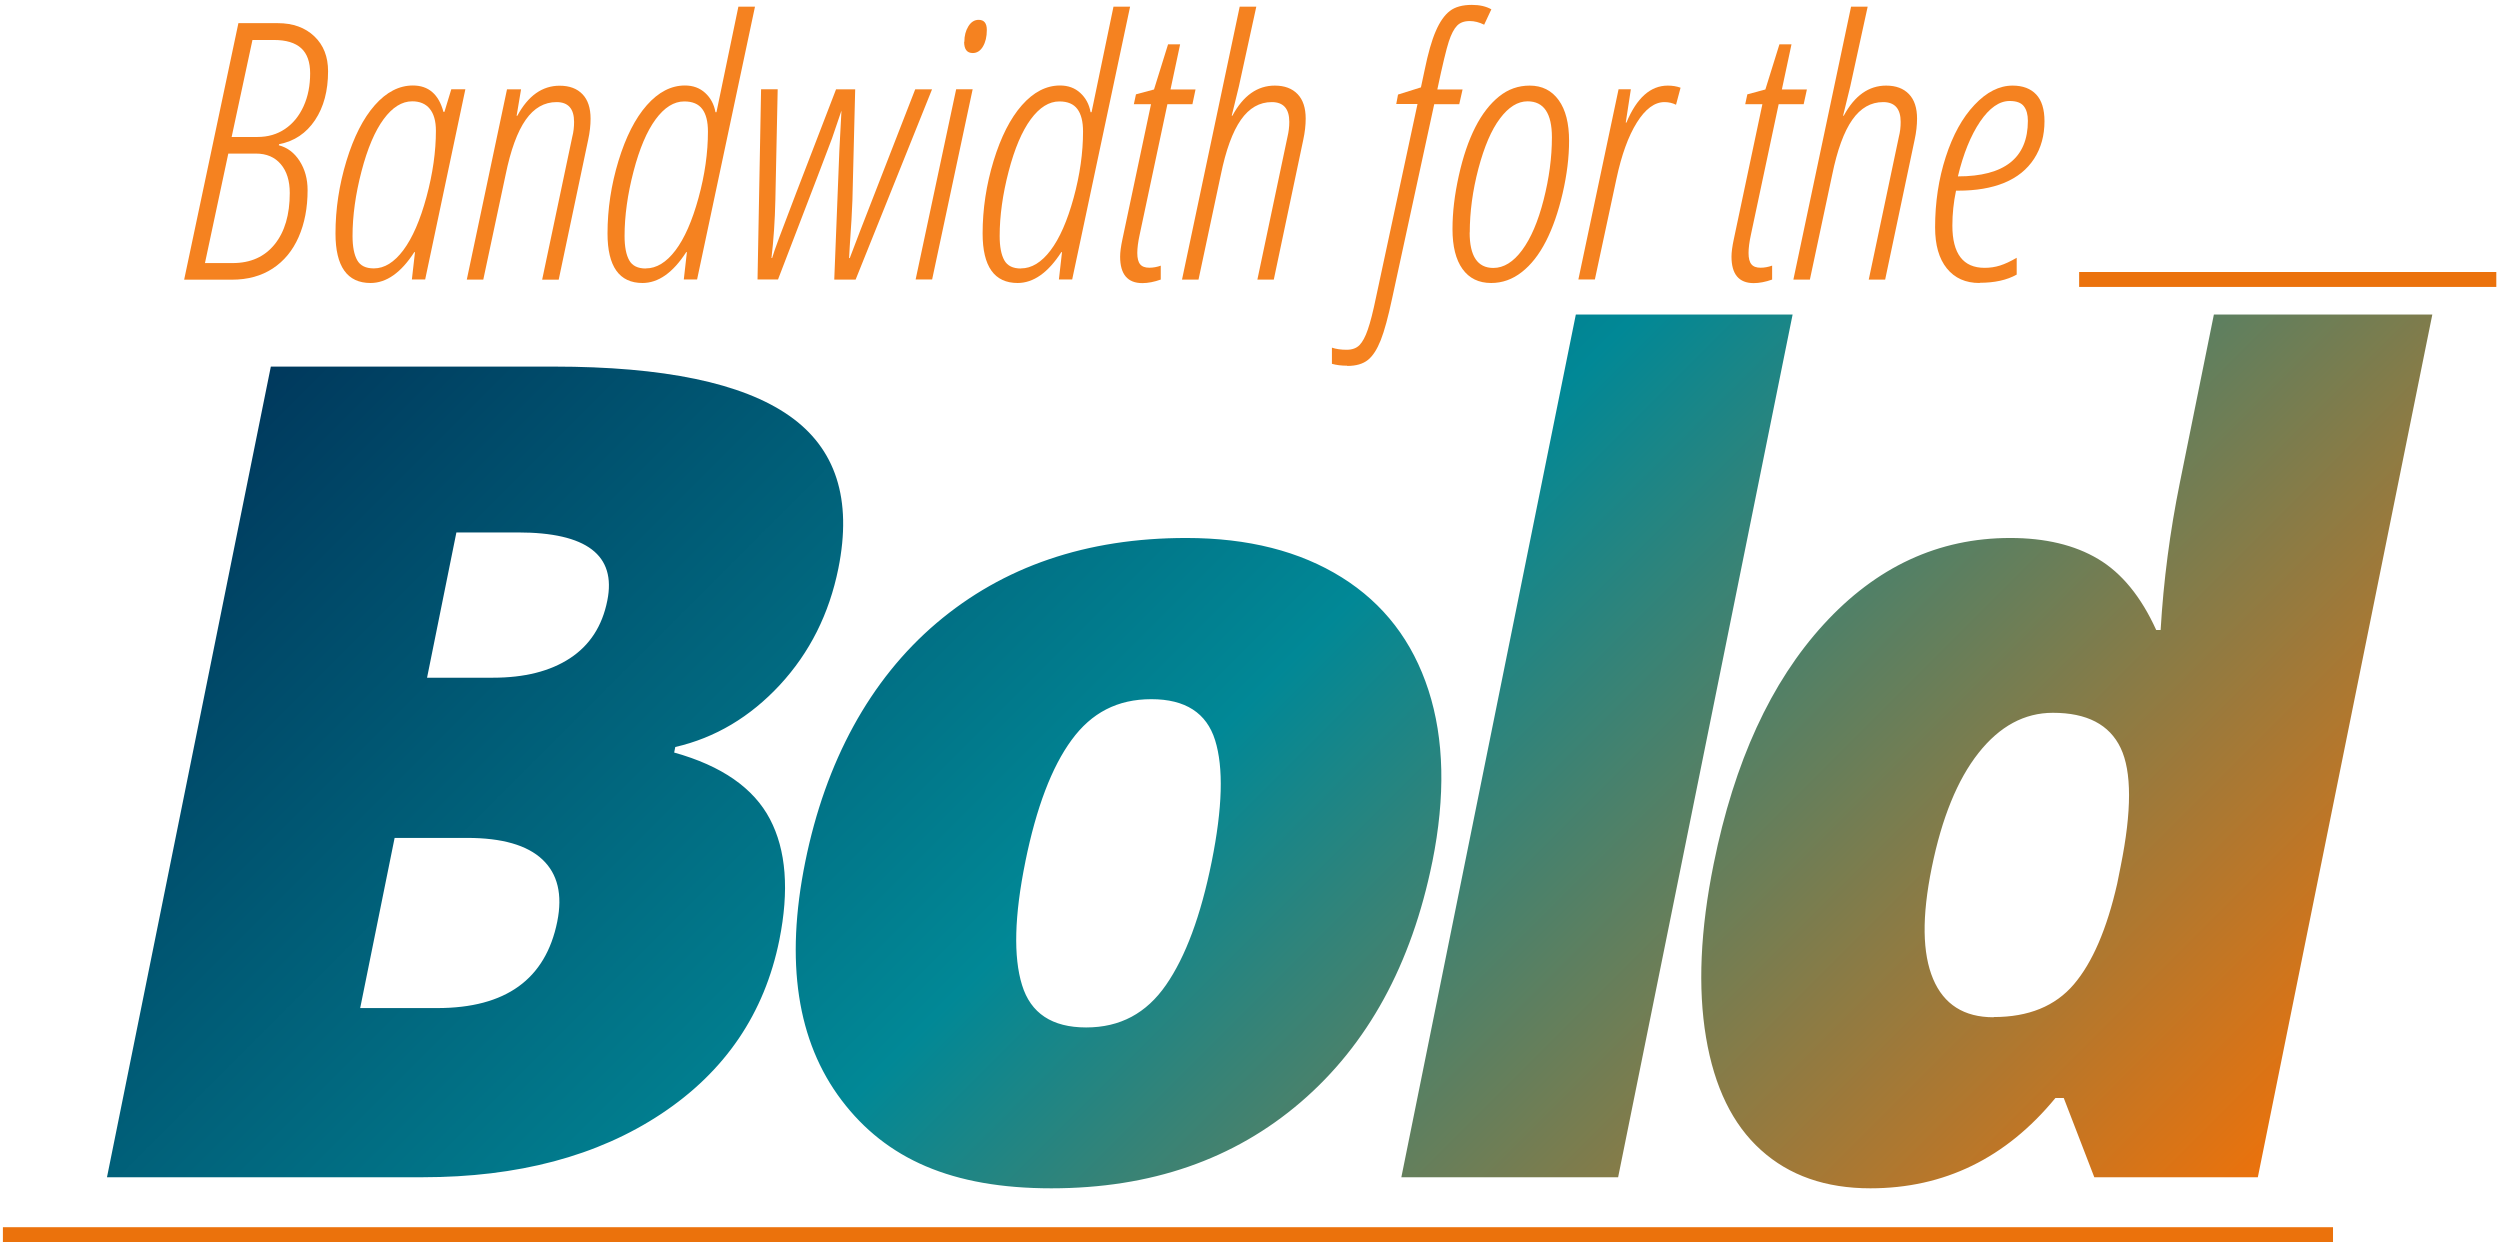 <?xml version="1.0" encoding="UTF-8"?> <svg xmlns="http://www.w3.org/2000/svg" width="483" height="240" viewBox="0 0 483 240" fill="none"><g clip-path="url(#clip0_658_215)"><path d="M52.347 70.826H106.977C128.26 70.826 143.426 73.992 152.452 80.302C161.5 86.612 164.666 96.451 161.971 109.82C160.196 118.611 156.431 126.098 150.677 132.322C144.923 138.526 138.185 142.547 130.463 144.322L130.249 145.392C139.447 147.959 145.608 152.258 148.752 158.247C151.896 164.236 152.495 172.022 150.57 181.605C147.704 195.808 140.089 207.017 127.768 215.188C115.448 223.359 100.068 227.444 81.63 227.444H20.668L52.325 70.826H52.347ZM82.507 130.932H95.255C101.33 130.932 106.271 129.691 110.1 127.189C113.929 124.686 116.346 120.986 117.33 116.045C119.105 107.253 113.351 102.868 100.068 102.868H88.175L82.507 130.932ZM76.24 161.884L69.587 194.76H84.475C97.694 194.76 105.416 189.199 107.662 178.054C108.71 172.835 107.747 168.835 104.795 166.055C101.843 163.274 96.988 161.884 90.271 161.884H76.24ZM276.729 166.482C272.707 186.332 264.237 201.819 251.317 212.92C238.398 224.022 222.334 229.583 203.125 229.583C183.917 229.583 171.19 223.915 162.591 212.557C153.992 201.198 151.661 185.84 155.575 166.504C159.49 147.167 168.024 131.36 180.923 120.387C193.821 109.435 209.906 103.938 229.179 103.938C241.114 103.938 251.125 106.483 259.232 111.553C267.338 116.622 272.921 123.895 275.98 133.349C279.039 142.804 279.274 153.862 276.729 166.504V166.482ZM198.099 166.482C195.981 176.899 195.767 184.856 197.457 190.311C199.126 195.765 203.254 198.503 209.842 198.503C216.43 198.503 221.478 195.765 225.264 190.311C229.05 184.856 232.002 176.899 234.098 166.482C236.195 156.065 236.408 148.301 234.761 143.017C233.114 137.734 229.007 135.082 222.441 135.082C215.874 135.082 210.869 137.713 207.04 142.953C203.19 148.194 200.216 156.044 198.099 166.461V166.482ZM312.621 227.444H270.74L304.45 60.773H346.332L312.621 227.444ZM361.369 229.583C352.728 229.583 345.669 227.123 340.214 222.182C334.739 217.262 331.209 210.011 329.605 200.428C328.001 190.867 328.493 179.68 331.081 166.91C335.059 147.189 342.14 131.766 352.321 120.643C362.503 109.499 374.524 103.938 388.364 103.938C395.144 103.938 400.813 105.285 405.369 108.002C409.925 110.718 413.668 115.296 416.577 121.713H417.433C417.989 112.216 419.229 102.719 421.155 93.221L427.721 60.773H469.924L436.213 227.444H404.62L398.716 212.129H397.112C387.551 223.765 375.615 229.583 361.348 229.583H361.369ZM385.198 196.493C391.914 196.493 397.069 194.396 400.663 190.183C404.256 185.969 407.059 179.466 409.048 170.696L409.711 167.381C411.871 156.664 411.871 149.049 409.711 144.515C407.55 139.98 403.187 137.713 396.62 137.713C391.123 137.713 386.332 140.301 382.246 145.477C378.161 150.654 375.166 158.033 373.219 167.595C371.273 177.156 371.401 184.193 373.476 189.134C375.551 194.054 379.444 196.535 385.155 196.535L385.198 196.493Z" fill="url(#paint0_linear_658_215)"></path><path d="M46.058 4.474H53.673C56.603 4.474 58.956 5.329 60.732 7.019C62.507 8.709 63.384 10.955 63.384 13.757C63.384 17.522 62.55 20.688 60.86 23.212C59.17 25.736 56.86 27.297 53.93 27.853L53.865 28.067C55.513 28.495 56.86 29.5 57.887 31.105C58.914 32.709 59.427 34.57 59.427 36.752C59.427 40.153 58.849 43.169 57.694 45.8C56.539 48.43 54.871 50.441 52.689 51.874C50.507 53.307 47.876 54.035 44.796 54.035H35.577L46.058 4.474ZM44.112 29.65L39.598 50.826H44.946C48.432 50.826 51.128 49.607 53.074 47.19C55.021 44.773 55.983 41.457 55.983 37.286C55.983 34.933 55.406 33.072 54.251 31.725C53.096 30.356 51.491 29.671 49.438 29.671H44.09L44.112 29.65ZM44.753 26.463H49.737C51.769 26.463 53.545 25.95 55.085 24.901C56.625 23.853 57.801 22.399 58.657 20.516C59.513 18.634 59.919 16.516 59.919 14.164C59.919 11.982 59.341 10.356 58.186 9.308C57.031 8.26 55.277 7.725 52.946 7.725H48.775L44.753 26.463Z" fill="#F58220"></path><path d="M71.598 54.676C67.085 54.676 64.817 51.489 64.817 45.115C64.817 40.388 65.523 35.725 66.935 31.083C68.347 26.463 70.165 22.869 72.411 20.324C74.657 17.779 77.117 16.517 79.769 16.517C82.785 16.517 84.753 18.206 85.673 21.607H85.865L87.191 17.244H89.908L82.143 53.992H79.576L80.175 48.709H80.047C77.48 52.687 74.657 54.676 71.577 54.676H71.598ZM72.24 51.853C74.272 51.853 76.175 50.676 77.93 48.324C79.683 45.971 81.181 42.548 82.4 38.035C83.619 33.522 84.218 29.265 84.218 25.265C84.218 23.383 83.812 21.971 83.02 21.008C82.229 20.046 81.095 19.575 79.641 19.575C77.651 19.575 75.812 20.73 74.122 23.019C72.432 25.308 70.999 28.666 69.844 33.094C68.689 37.522 68.111 41.693 68.111 45.586C68.111 47.639 68.411 49.2 69.01 50.27C69.609 51.34 70.678 51.853 72.218 51.853H72.24Z" fill="#F58220"></path><path d="M104.753 53.992L110.571 26.399C110.806 25.5 110.913 24.538 110.913 23.554C110.913 21.008 109.779 19.725 107.533 19.725C105.159 19.725 103.17 20.859 101.565 23.147C99.961 25.436 98.656 28.987 97.672 33.821L93.373 54.013H90.186L97.951 17.265H100.667L99.811 22.377H99.94C102.036 18.484 104.774 16.559 108.132 16.559C110.036 16.559 111.49 17.115 112.539 18.206C113.587 19.297 114.1 20.88 114.1 22.933C114.1 24.195 113.95 25.564 113.629 27.04L107.94 54.035H104.753V53.992Z" fill="#F58220"></path><path d="M124.153 54.676C119.64 54.676 117.373 51.489 117.373 45.115C117.373 40.388 118.079 35.725 119.49 31.083C120.902 26.463 122.72 22.869 124.966 20.324C127.212 17.779 129.672 16.517 132.324 16.517C133.886 16.517 135.191 16.987 136.239 17.95C137.287 18.912 137.95 20.131 138.228 21.672H138.421L142.656 1.287H145.864L134.677 53.992H132.111L132.709 48.709H132.581C130.014 52.687 127.191 54.676 124.111 54.676H124.153ZM124.795 51.853C126.827 51.853 128.731 50.698 130.485 48.388C132.239 46.078 133.736 42.676 134.955 38.227C136.175 33.778 136.774 29.5 136.774 25.415C136.774 23.49 136.41 22.035 135.683 21.073C134.955 20.089 133.8 19.597 132.196 19.597C130.207 19.597 128.367 20.752 126.677 23.04C124.988 25.329 123.554 28.687 122.399 33.115C121.244 37.543 120.667 41.714 120.667 45.607C120.667 47.66 120.966 49.222 121.565 50.291C122.164 51.361 123.234 51.874 124.774 51.874L124.795 51.853Z" fill="#F58220"></path><path d="M161.18 53.992L162.164 29.094L162.57 21.372C161.672 24.046 161.051 25.821 160.752 26.72C160.431 27.618 156.966 36.709 150.313 53.992H146.356L147.041 17.244H150.249L149.8 38.655C149.715 42.634 149.458 46.356 149.051 49.842H149.18C149.351 49.2 149.8 47.917 150.527 45.949C151.255 43.981 154.891 34.42 161.522 17.265H165.222L164.688 38.677C164.623 40.709 164.452 43.66 164.174 47.553L164.046 49.864H164.174L166.206 44.538L176.816 17.265H180.067L165.308 54.013H161.201L161.18 53.992Z" fill="#F58220"></path><path d="M180.088 53.992H176.901L184.73 17.244H187.917L180.088 53.992ZM186.313 8.067C186.313 6.912 186.57 5.928 187.083 5.094C187.596 4.26 188.259 3.832 189.072 3.832C190.142 3.832 190.655 4.495 190.655 5.8C190.655 7.105 190.398 8.153 189.906 8.987C189.414 9.821 188.751 10.249 187.939 10.249C186.826 10.249 186.27 9.522 186.27 8.089L186.313 8.067Z" fill="#F58220"></path><path d="M196.623 54.676C192.11 54.676 189.842 51.489 189.842 45.115C189.842 40.388 190.548 35.725 191.96 31.083C193.372 26.463 195.19 22.869 197.436 20.324C199.682 17.779 202.142 16.517 204.794 16.517C206.355 16.517 207.66 16.987 208.708 17.95C209.756 18.912 210.42 20.131 210.698 21.672H210.89L215.125 1.287H218.334L207.147 53.992H204.58L205.179 48.709H205.051C202.484 52.687 199.66 54.676 196.58 54.676H196.623ZM197.265 51.853C199.297 51.853 201.2 50.698 202.954 48.388C204.708 46.078 206.206 42.676 207.425 38.227C208.644 33.778 209.243 29.5 209.243 25.415C209.243 23.49 208.879 22.035 208.152 21.073C207.425 20.089 206.27 19.597 204.666 19.597C202.676 19.597 200.837 20.752 199.147 23.04C197.457 25.329 196.024 28.687 194.869 33.115C193.714 37.543 193.136 41.714 193.136 45.607C193.136 47.66 193.436 49.222 194.035 50.291C194.634 51.361 195.703 51.874 197.243 51.874L197.265 51.853Z" fill="#F58220"></path><path d="M224.259 51.297V54.013C222.997 54.462 221.799 54.698 220.708 54.698C217.842 54.698 216.409 52.987 216.409 49.586C216.409 48.73 216.559 47.596 216.858 46.206L222.377 20.131H219.061L219.468 18.228L222.954 17.287L225.671 8.559H228.002L226.141 17.287H230.975L230.377 20.131H225.542L220.195 45.286C219.874 46.741 219.724 47.938 219.724 48.88C219.724 49.906 219.917 50.634 220.28 51.061C220.644 51.511 221.243 51.724 222.056 51.724C222.762 51.724 223.51 51.596 224.302 51.318L224.259 51.297Z" fill="#F58220"></path><path d="M242.932 53.992L248.751 26.399C248.964 25.5 249.093 24.538 249.093 23.554C249.093 21.008 247.959 19.725 245.713 19.725C243.339 19.725 241.35 20.859 239.745 23.147C238.141 25.436 236.836 28.987 235.852 33.821L231.553 54.013H228.366L239.51 1.287H242.719L239.36 16.666L237.97 22.356H238.098C240.195 18.463 242.932 16.538 246.291 16.538C248.194 16.538 249.649 17.094 250.697 18.185C251.745 19.276 252.259 20.859 252.259 22.912C252.259 24.174 252.109 25.543 251.788 27.019L246.098 54.013H242.911L242.932 53.992Z" fill="#F58220"></path><path d="M260.301 70.655C259.146 70.655 258.162 70.526 257.328 70.291V67.168C258.162 67.446 259.103 67.575 260.173 67.575C261.242 67.575 262.055 67.275 262.654 66.676C263.232 66.077 263.788 65.072 264.258 63.682C264.75 62.291 265.285 60.174 265.863 57.371L273.863 20.089H269.756L270.098 18.27L274.526 16.88L275.232 13.565C275.895 10.335 276.6 7.811 277.392 6.014C278.162 4.217 279.082 2.912 280.108 2.121C281.135 1.33 282.568 0.944 284.365 0.944C285.862 0.944 287.103 1.223 288.13 1.8L286.739 4.773C285.798 4.303 284.857 4.067 283.959 4.067C282.889 4.067 282.076 4.367 281.499 4.966C280.921 5.565 280.387 6.57 279.916 8.003C279.445 9.436 278.697 12.517 277.691 17.287H282.568L281.927 20.131H277.092L268.964 57.628C268.194 61.243 267.467 63.938 266.761 65.714C266.055 67.489 265.242 68.772 264.28 69.543C263.317 70.312 261.991 70.698 260.28 70.698L260.301 70.655Z" fill="#F58220"></path><path d="M288.108 54.676C285.691 54.676 283.852 53.778 282.547 51.96C281.264 50.163 280.622 47.596 280.622 44.281C280.622 40.965 281.028 37.628 281.841 33.949C282.654 30.27 283.723 27.147 285.028 24.581C286.333 22.014 287.873 20.046 289.627 18.634C291.381 17.222 293.349 16.538 295.531 16.538C297.926 16.538 299.787 17.479 301.135 19.34C302.483 21.201 303.146 23.832 303.146 27.212C303.146 30.356 302.739 33.714 301.905 37.329C301.071 40.922 300.001 44.024 298.675 46.612C297.349 49.2 295.787 51.19 293.991 52.58C292.215 53.971 290.247 54.676 288.087 54.676H288.108ZM283.937 44.922C283.937 49.478 285.456 51.767 288.515 51.767C290.525 51.767 292.386 50.612 294.076 48.324C295.766 46.035 297.156 42.805 298.226 38.612C299.295 34.441 299.83 30.399 299.83 26.527C299.83 21.907 298.269 19.575 295.124 19.575C293.221 19.575 291.445 20.688 289.798 22.891C288.13 25.094 286.761 28.324 285.627 32.58C284.515 36.816 283.959 40.944 283.959 44.901L283.937 44.922Z" fill="#F58220"></path><path d="M322.204 16.538C323.081 16.538 323.915 16.666 324.685 16.944L323.808 20.238C323.124 19.896 322.375 19.725 321.584 19.725C319.659 19.725 317.883 21.051 316.236 23.682C314.589 26.313 313.284 29.928 312.3 34.527L308.129 53.992H304.942L312.707 17.244H315.081L314.097 23.682H314.226C316.215 18.912 318.867 16.538 322.225 16.538H322.204Z" fill="#F58220"></path><path d="M342.375 51.297V54.013C341.113 54.462 339.915 54.698 338.824 54.698C335.958 54.698 334.525 52.987 334.525 49.586C334.525 48.73 334.674 47.596 334.974 46.206L340.493 20.131H337.177L337.584 18.228L341.07 17.287L343.787 8.559H346.118L344.257 17.287H349.091L348.471 20.131H343.637L338.289 45.286C337.969 46.741 337.819 47.938 337.819 48.88C337.819 49.906 338.011 50.634 338.375 51.061C338.739 51.511 339.338 51.724 340.15 51.724C340.856 51.724 341.605 51.596 342.375 51.318V51.297Z" fill="#F58220"></path><path d="M361.048 53.992L366.867 26.399C367.102 25.5 367.209 24.538 367.209 23.554C367.209 21.008 366.075 19.725 363.829 19.725C361.455 19.725 359.466 20.859 357.861 23.147C356.257 25.436 354.952 28.987 353.968 33.821L349.669 54.013H346.482L357.626 1.287H360.835L357.476 16.666L356.086 22.356H356.214C358.311 18.463 361.048 16.538 364.407 16.538C366.31 16.538 367.765 17.094 368.813 18.185C369.861 19.276 370.375 20.859 370.375 22.912C370.375 24.174 370.225 25.543 369.904 27.019L364.214 54.013H361.027L361.048 53.992Z" fill="#F58220"></path><path d="M382.46 54.676C379.743 54.676 377.647 53.735 376.128 51.853C374.61 49.971 373.861 47.34 373.861 43.938C373.861 39.104 374.546 34.57 375.915 30.334C377.284 26.099 379.123 22.741 381.476 20.26C383.808 17.778 386.267 16.538 388.834 16.538C390.802 16.538 392.321 17.115 393.39 18.249C394.46 19.383 394.995 21.115 394.995 23.404C394.995 26.185 394.331 28.602 392.984 30.677C391.636 32.752 389.711 34.292 387.23 35.318C384.727 36.345 381.754 36.837 378.31 36.837H377.904C377.433 39.062 377.198 41.329 377.198 43.575C377.198 49.008 379.273 51.746 383.423 51.746C384.492 51.746 385.476 51.596 386.417 51.297C387.358 50.997 388.428 50.505 389.626 49.799V53.051C387.722 54.12 385.348 54.634 382.481 54.634L382.46 54.676ZM388.278 19.511C386.267 19.511 384.364 20.837 382.546 23.511C380.749 26.185 379.316 29.693 378.267 34.078C387.273 34.078 391.786 30.506 391.786 23.34C391.786 22.142 391.529 21.201 391.016 20.538C390.503 19.853 389.583 19.511 388.257 19.511H388.278Z" fill="#F58220"></path><path d="M401.69 53.992H482.288" stroke="#EB720C" stroke-width="2.888" stroke-miterlimit="10"></path><path d="M0.561 238.545H450.737" stroke="#EB720C" stroke-width="2.888" stroke-miterlimit="10"></path></g><defs><linearGradient id="paint0_linear_658_215" x1="382.46" y1="281.24" x2="112.196" y2="10.976" gradientUnits="userSpaceOnUse"><stop stop-color="#EB720C"></stop><stop offset="0.53" stop-color="#018896"></stop><stop offset="1" stop-color="#00395D"></stop></linearGradient><clipPath id="clip0_658_215"><rect width="481.726" height="239.077" fill="white" transform="translate(0.561 0.923)"></rect></clipPath></defs></svg> 